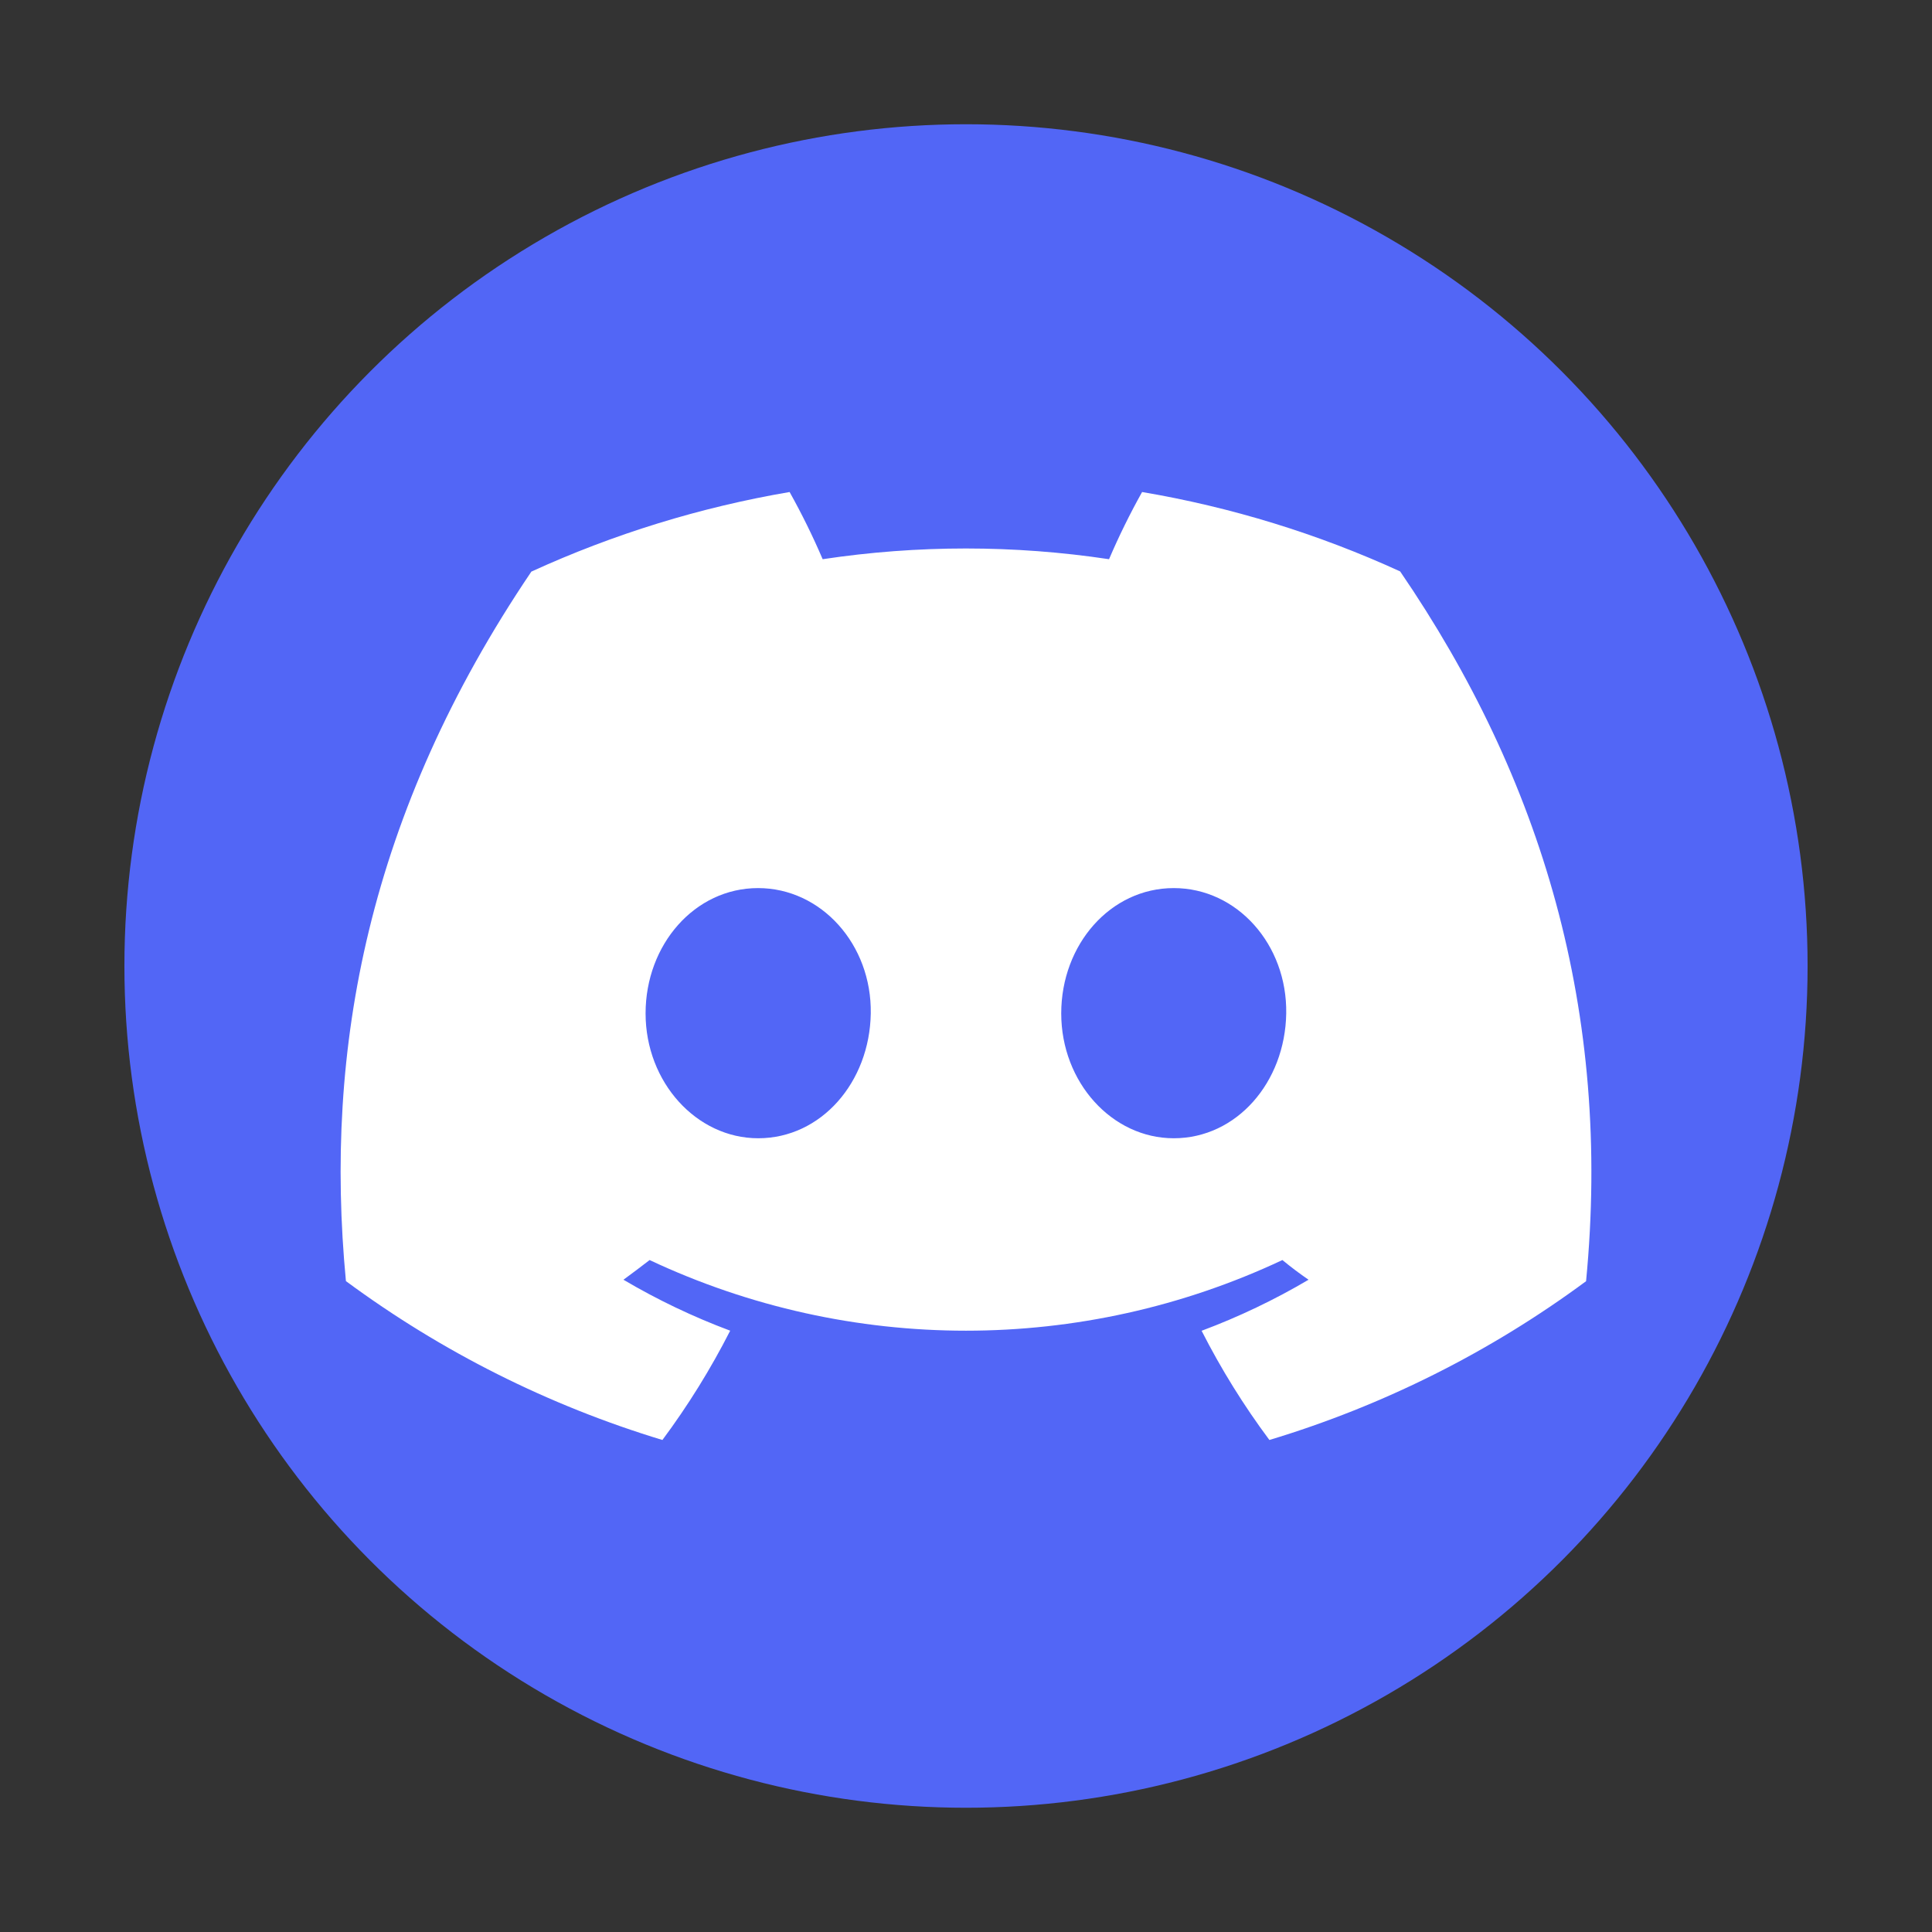 <?xml version="1.0" encoding="UTF-8" standalone="no"?>
<!DOCTYPE svg PUBLIC "-//W3C//DTD SVG 1.1//EN" "http://www.w3.org/Graphics/SVG/1.1/DTD/svg11.dtd">
<svg width="100%" height="100%" viewBox="0 0 1500 1500" version="1.1" xmlns="http://www.w3.org/2000/svg" xmlns:xlink="http://www.w3.org/1999/xlink" xml:space="preserve" xmlns:serif="http://www.serif.com/" style="fill-rule:evenodd;clip-rule:evenodd;stroke-linejoin:round;stroke-miterlimit:2;">
    <rect x="0" y="0" width="1500" height="1500" fill="#333333" stroke="none"/>
    <g transform="matrix(1,0,0,1,-5062.75,-3375)">
        <g transform="matrix(1,0,0,1,5062.5,3375)">
            <g id="Discord-logo" serif:id="Discord logo" transform="matrix(1,0,0,1,-5062.75,-3375)">
                <g transform="matrix(1,0,0,1,1687.75,4.54747e-13)">
                    <ellipse cx="4125.25" cy="4125" rx="653.411" ry="653.536" style="fill:rgb(82,102,246);"/>
                </g>
                <g id="discord-mark-white.svg" transform="matrix(7.638,0,0,7.638,5813,4125)">
                    <g transform="matrix(1,0,0,1,-63.57,-48.18)">
                        <clipPath id="_clip1">
                            <rect x="0" y="0" width="127.14" height="96.36"/>
                        </clipPath>
                        <g clip-path="url(#_clip1)">
                            <path d="M107.7,8.07C99.347,4.246 90.528,1.533 81.47,0C80.23,2.216 79.109,4.496 78.11,6.83C68.461,5.376 58.649,5.376 49,6.83C48.001,4.496 46.879,2.216 45.64,-0C36.576,1.546 27.752,4.265 19.39,8.09C2.79,32.65 -1.71,56.6 0.54,80.21C10.261,87.392 21.143,92.855 32.71,96.36C35.315,92.857 37.62,89.14 39.6,85.25C35.838,83.845 32.208,82.112 28.75,80.07C29.66,79.41 30.55,78.73 31.41,78.07C51.768,87.644 75.372,87.644 95.73,78.07C96.6,78.78 97.49,79.46 98.39,80.07C94.926,82.115 91.288,83.852 87.52,85.26C89.498,89.149 91.803,92.862 94.41,96.36C105.987,92.869 116.877,87.409 126.6,80.22C129.24,52.84 122.09,29.11 107.7,8.07ZM42.45,65.69C36.18,65.69 31,60 31,53C31,46 36,40.26 42.43,40.26C48.86,40.26 54,46 53.89,53C53.78,60 48.84,65.69 42.45,65.69ZM84.69,65.69C78.41,65.69 73.25,60 73.25,53C73.25,46 78.25,40.26 84.69,40.26C91.13,40.26 96.23,46 96.12,53C96.01,60 91.08,65.69 84.69,65.69Z" style="fill:white;fill-rule:nonzero;"/>
                        </g>
                    </g>
                </g>
                <g transform="matrix(1,0,0,1,1687.75,0)">
                    <rect x="3375.25" y="3375" width="1500" height="1500" style="fill:none;"/>
                </g>
            </g>
        </g>
    </g>
</svg>
